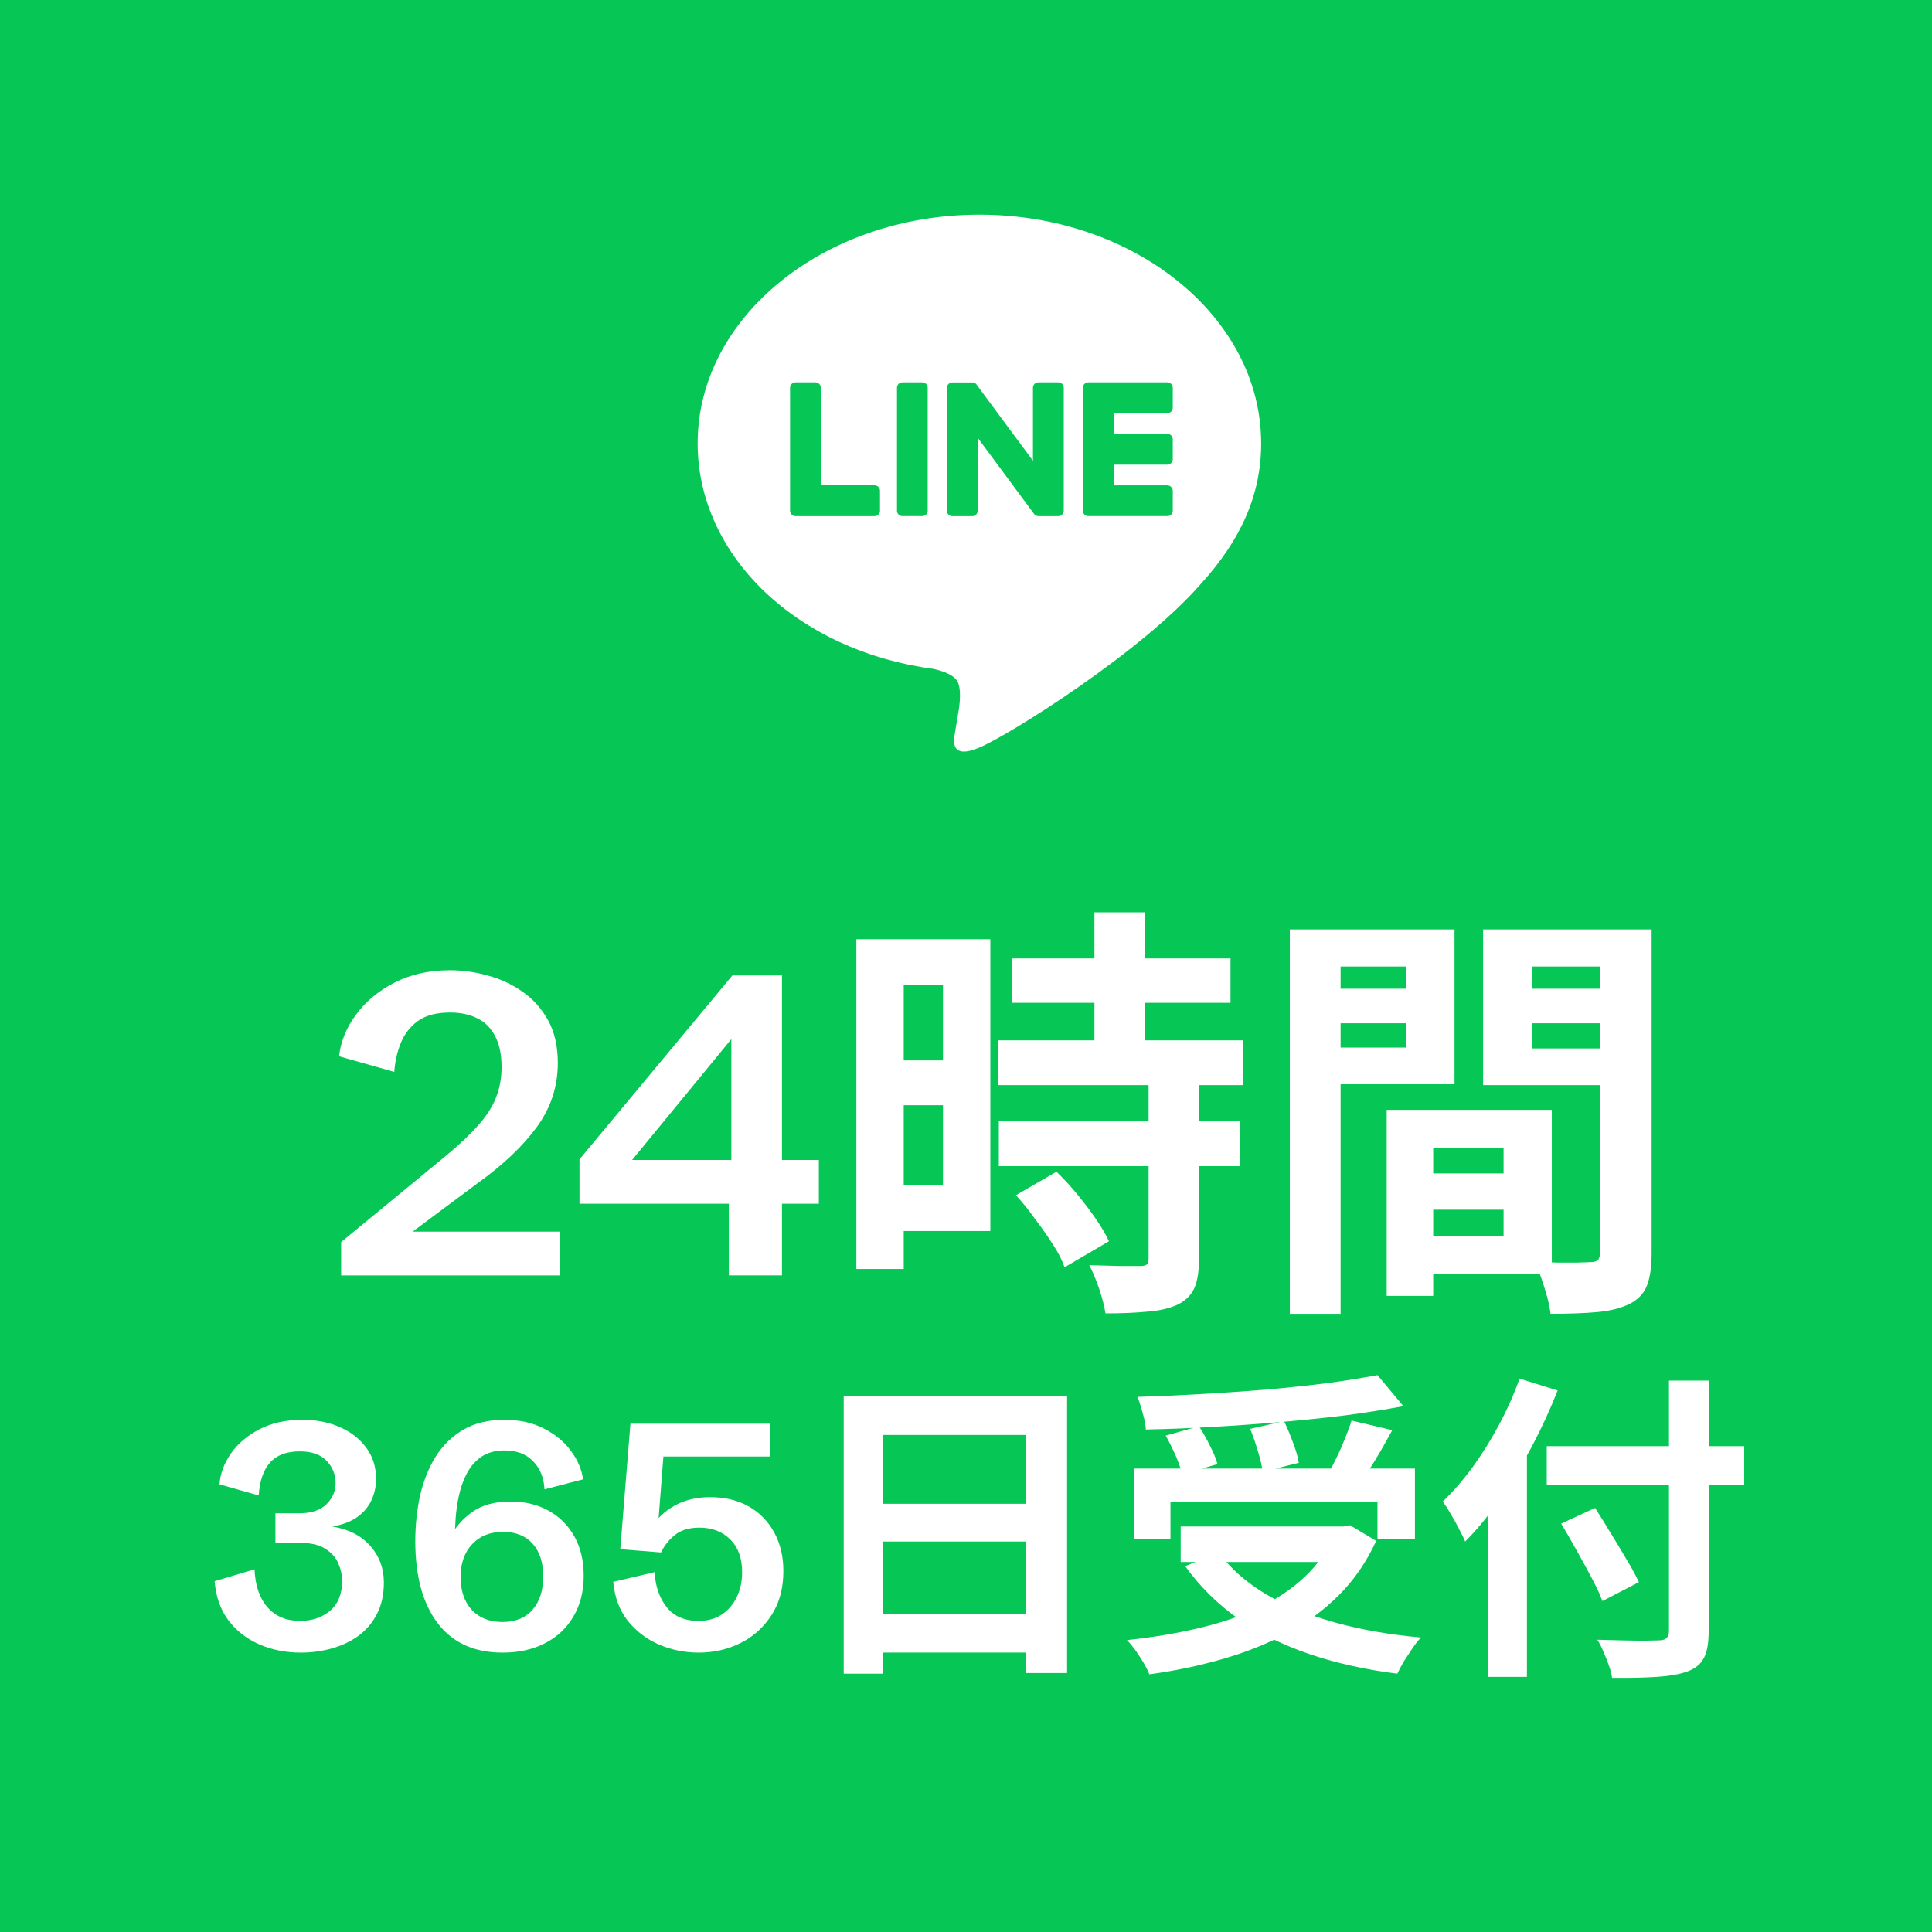 <svg width="72" height="72" viewBox="0 0 72 72" fill="none" xmlns="http://www.w3.org/2000/svg">
<path d="M0 0H72V72H0V0Z" fill="#06C755"/>
<path d="M46.999 16.52C46.999 11.822 42.289 8 36.499 8C30.71 8 26 11.822 26 16.52C26 20.733 29.736 24.259 34.781 24.927C35.123 25.001 35.588 25.152 35.706 25.444C35.813 25.71 35.775 26.125 35.741 26.394C35.741 26.394 35.618 27.135 35.591 27.293C35.545 27.558 35.381 28.331 36.501 27.858C37.621 27.386 42.547 24.298 44.749 21.763C46.271 20.094 47 18.401 47 16.52H46.999Z" fill="white"/>
<path d="M43.506 19.233H40.556C40.445 19.233 40.355 19.143 40.355 19.032V19.029V14.455V14.45C40.355 14.339 40.445 14.249 40.556 14.249H43.506C43.616 14.249 43.706 14.34 43.706 14.45V15.195C43.706 15.306 43.617 15.396 43.506 15.396H41.501V16.169H43.506C43.616 16.169 43.706 16.26 43.706 16.37V17.115C43.706 17.226 43.617 17.316 43.506 17.316H41.501V18.089H43.506C43.616 18.089 43.706 18.18 43.706 18.29V19.035C43.706 19.146 43.617 19.235 43.506 19.235V19.233Z" fill="#06C755"/>
<path d="M32.594 19.234C32.705 19.234 32.795 19.144 32.795 19.033V18.288C32.795 18.178 32.705 18.087 32.594 18.087H30.59V14.45C30.59 14.34 30.499 14.249 30.389 14.249H29.644C29.533 14.249 29.443 14.339 29.443 14.45V19.029V19.033C29.443 19.144 29.533 19.234 29.644 19.234H32.593H32.594Z" fill="#06C755"/>
<path d="M34.373 14.249H33.629C33.518 14.249 33.428 14.339 33.428 14.45V19.032C33.428 19.143 33.518 19.233 33.629 19.233H34.373C34.483 19.233 34.573 19.143 34.573 19.032V14.45C34.573 14.339 34.483 14.249 34.373 14.249Z" fill="#06C755"/>
<path d="M39.441 14.249H38.696C38.585 14.249 38.495 14.339 38.495 14.45V17.171L36.399 14.34C36.394 14.333 36.388 14.326 36.383 14.319C36.383 14.319 36.383 14.319 36.382 14.318C36.379 14.314 36.374 14.309 36.371 14.305C36.37 14.304 36.368 14.303 36.367 14.302C36.363 14.299 36.36 14.296 36.356 14.293C36.354 14.292 36.352 14.29 36.35 14.289C36.347 14.286 36.343 14.284 36.339 14.283C36.337 14.281 36.335 14.28 36.333 14.278C36.329 14.277 36.326 14.275 36.322 14.273C36.32 14.272 36.318 14.271 36.316 14.27C36.312 14.268 36.309 14.266 36.305 14.265C36.303 14.265 36.301 14.263 36.298 14.263C36.294 14.262 36.29 14.26 36.286 14.259C36.284 14.259 36.281 14.258 36.279 14.257C36.275 14.257 36.271 14.255 36.267 14.254C36.264 14.254 36.261 14.254 36.258 14.253C36.255 14.253 36.252 14.252 36.248 14.252C36.244 14.252 36.241 14.252 36.237 14.252C36.235 14.252 36.232 14.252 36.23 14.252H35.49C35.38 14.252 35.289 14.341 35.289 14.453V19.035C35.289 19.145 35.379 19.235 35.49 19.235H36.235C36.346 19.235 36.436 19.146 36.436 19.035V16.314L38.535 19.149C38.549 19.17 38.567 19.186 38.587 19.199C38.587 19.199 38.589 19.2 38.589 19.201C38.593 19.204 38.597 19.206 38.602 19.209C38.604 19.21 38.605 19.211 38.608 19.212C38.61 19.214 38.614 19.215 38.617 19.217C38.62 19.219 38.624 19.22 38.627 19.221C38.629 19.221 38.631 19.223 38.633 19.223C38.638 19.225 38.642 19.226 38.647 19.227C38.647 19.227 38.649 19.227 38.65 19.227C38.666 19.231 38.684 19.234 38.702 19.234H39.442C39.552 19.234 39.643 19.144 39.643 19.033V14.451C39.643 14.341 39.553 14.25 39.442 14.25L39.441 14.249Z" fill="#06C755"/>
<path d="M52.584 43.73H56.924V45.082H52.584V43.73ZM52.472 41.361H57.831V47.483H52.472V46.068H56.034V42.776H52.472V41.361ZM51.678 41.361H53.411V48.294H51.678V41.361ZM49.022 36.846H52.997V38.134H49.022V36.846ZM56.4 36.846H60.406V38.134H56.4V36.846ZM59.627 34.636H61.551V46.703C61.551 47.212 61.493 47.615 61.376 47.912C61.26 48.209 61.042 48.437 60.724 48.596C60.396 48.755 59.993 48.855 59.516 48.898C59.05 48.94 58.472 48.961 57.783 48.961C57.762 48.77 57.719 48.558 57.656 48.325C57.592 48.092 57.518 47.854 57.433 47.61C57.348 47.377 57.258 47.175 57.163 47.006C57.449 47.027 57.73 47.043 58.006 47.053C58.292 47.053 58.546 47.053 58.769 47.053C59.002 47.043 59.161 47.037 59.246 47.037C59.394 47.037 59.495 47.011 59.548 46.958C59.601 46.905 59.627 46.809 59.627 46.672V34.636ZM49.165 34.636H54.206V40.407H49.165V39.04H52.409V36.019H49.165V34.636ZM60.645 34.636V36.019H57.083V39.072H60.645V40.439H55.271V34.636H60.645ZM48.068 34.636H49.96V48.961H48.068V34.636Z" fill="white"/>
<path d="M37.717 35.717H45.858V37.371H37.717V35.717ZM37.193 38.77H46.319V40.439H37.193V38.77ZM37.224 41.791H46.208V43.46H37.224V41.791ZM40.786 34H42.678V39.851H40.786V34ZM42.805 40.36H44.681V46.942C44.681 47.398 44.623 47.753 44.507 48.008C44.39 48.273 44.178 48.479 43.87 48.628C43.563 48.765 43.187 48.85 42.742 48.882C42.307 48.924 41.793 48.946 41.199 48.946C41.157 48.681 41.078 48.373 40.961 48.023C40.844 47.684 40.722 47.393 40.595 47.149C40.987 47.16 41.369 47.17 41.74 47.181C42.111 47.181 42.36 47.181 42.487 47.181C42.604 47.181 42.683 47.165 42.726 47.133C42.779 47.091 42.805 47.011 42.805 46.895V40.36ZM37.861 44.541L39.371 43.667C39.625 43.911 39.88 44.186 40.134 44.494C40.389 44.801 40.622 45.108 40.834 45.416C41.046 45.723 41.21 46.004 41.327 46.258L39.673 47.228C39.588 46.974 39.445 46.693 39.244 46.386C39.042 46.068 38.82 45.75 38.576 45.432C38.343 45.103 38.104 44.806 37.861 44.541ZM32.82 35.002H36.907V45.877H32.82V44.176H35.142V36.703H32.82V35.002ZM32.916 39.517H36V41.187H32.916V39.517ZM31.914 35.002H33.679V47.292H31.914V35.002Z" fill="white"/>
<path d="M27.162 47.53V43.982L27.255 43.834V37.647L27.744 38.128L23.04 43.858L22.628 43.229H30.516V44.859H21.596V43.206L27.294 36.351H29.142V47.53H27.162Z" fill="white"/>
<path d="M12.714 47.531V46.288L16.674 43.028C17.15 42.629 17.535 42.262 17.831 41.925C18.131 41.589 18.348 41.25 18.483 40.908C18.622 40.562 18.692 40.181 18.692 39.767C18.692 39.296 18.612 38.911 18.451 38.611C18.296 38.31 18.076 38.09 17.792 37.951C17.507 37.806 17.168 37.733 16.775 37.733C16.267 37.733 15.866 37.839 15.571 38.051C15.281 38.264 15.069 38.538 14.935 38.874C14.8 39.206 14.72 39.563 14.694 39.946L12.637 39.364C12.694 38.825 12.901 38.313 13.258 37.826C13.615 37.335 14.094 36.934 14.694 36.623C15.3 36.312 15.993 36.157 16.775 36.157C17.235 36.157 17.698 36.222 18.164 36.351C18.635 36.475 19.067 36.675 19.461 36.949C19.859 37.223 20.18 37.581 20.424 38.02C20.667 38.46 20.788 38.991 20.788 39.612C20.788 40.492 20.527 41.289 20.004 42.003C19.482 42.717 18.744 43.416 17.792 44.099L14.919 46.242L14.22 45.9H20.866V47.531H12.714Z" fill="white"/>
<path d="M57.643 53.894H65.001V55.337H57.643V53.894ZM62.198 51.45H63.677V60.775C63.677 61.236 63.617 61.574 63.498 61.788C63.387 62.011 63.184 62.178 62.89 62.289C62.604 62.392 62.226 62.46 61.757 62.492C61.296 62.523 60.736 62.535 60.076 62.528C60.06 62.384 60.02 62.229 59.956 62.062C59.901 61.895 59.833 61.725 59.754 61.55C59.682 61.375 59.607 61.228 59.527 61.108C59.837 61.116 60.147 61.124 60.457 61.132C60.775 61.14 61.053 61.144 61.292 61.144C61.531 61.136 61.697 61.132 61.793 61.132C61.944 61.132 62.047 61.105 62.103 61.049C62.166 60.993 62.198 60.902 62.198 60.775V51.45ZM58.18 56.78L59.444 56.196C59.627 56.482 59.821 56.796 60.028 57.138C60.235 57.471 60.434 57.801 60.624 58.127C60.815 58.445 60.966 58.724 61.077 58.962L59.718 59.666C59.623 59.411 59.487 59.121 59.312 58.795C59.138 58.469 58.951 58.127 58.752 57.77C58.553 57.412 58.362 57.082 58.18 56.78ZM55.449 54.812L56.88 53.381L56.904 53.393V62.492H55.449V54.812ZM56.63 51.378L58.048 51.819C57.778 52.511 57.46 53.202 57.095 53.894C56.729 54.586 56.335 55.237 55.914 55.85C55.493 56.462 55.055 56.994 54.602 57.448C54.555 57.328 54.479 57.173 54.376 56.983C54.28 56.792 54.177 56.605 54.066 56.422C53.954 56.231 53.855 56.076 53.768 55.957C54.149 55.591 54.519 55.166 54.877 54.681C55.234 54.188 55.564 53.66 55.866 53.095C56.168 52.531 56.423 51.958 56.63 51.378Z" fill="white"/>
<path d="M42.272 54.729H52.73V57.341H51.335V55.969H43.62V57.341H42.272V54.729ZM44.001 56.887H50.286V58.211H44.001V56.887ZM51.335 51.247L52.301 52.404C51.625 52.531 50.894 52.646 50.107 52.75C49.328 52.845 48.517 52.928 47.674 53C46.84 53.072 46.001 53.131 45.158 53.179C44.315 53.227 43.497 53.258 42.702 53.274C42.694 53.099 42.654 52.893 42.582 52.654C42.519 52.416 42.455 52.217 42.392 52.058C43.179 52.034 43.981 51.998 44.8 51.951C45.627 51.903 46.434 51.847 47.221 51.784C48.016 51.712 48.763 51.633 49.463 51.545C50.163 51.45 50.786 51.35 51.335 51.247ZM43.441 53.501L44.681 53.155C44.824 53.37 44.959 53.608 45.087 53.87C45.222 54.133 45.317 54.363 45.373 54.562L44.049 54.944C44.009 54.745 43.93 54.511 43.811 54.24C43.691 53.97 43.568 53.723 43.441 53.501ZM46.589 53.25L47.853 52.964C47.972 53.211 48.084 53.477 48.187 53.763C48.298 54.049 48.37 54.3 48.402 54.514L47.054 54.848C47.03 54.634 46.971 54.375 46.875 54.073C46.788 53.771 46.692 53.497 46.589 53.25ZM50.369 52.94L51.884 53.298C51.748 53.553 51.609 53.803 51.466 54.049C51.323 54.296 51.18 54.53 51.037 54.753C50.894 54.968 50.763 55.158 50.643 55.325L49.463 54.991C49.574 54.793 49.685 54.578 49.797 54.347C49.916 54.109 50.023 53.867 50.119 53.62C50.222 53.374 50.306 53.147 50.369 52.94ZM49.761 56.887H50.059L50.309 56.84L51.287 57.424C50.93 58.203 50.465 58.879 49.892 59.451C49.328 60.016 48.676 60.493 47.937 60.882C47.197 61.272 46.394 61.59 45.528 61.836C44.669 62.083 43.771 62.269 42.833 62.397C42.785 62.277 42.714 62.134 42.618 61.967C42.523 61.808 42.419 61.649 42.308 61.49C42.197 61.339 42.093 61.216 41.998 61.121C42.912 61.025 43.783 60.882 44.609 60.691C45.436 60.501 46.188 60.25 46.863 59.94C47.539 59.622 48.123 59.233 48.616 58.772C49.109 58.31 49.491 57.762 49.761 57.126V56.887ZM45.42 57.865C45.866 58.462 46.454 58.978 47.185 59.416C47.925 59.845 48.779 60.194 49.749 60.465C50.727 60.735 51.796 60.922 52.957 61.025C52.853 61.129 52.746 61.264 52.635 61.431C52.523 61.598 52.416 61.761 52.313 61.92C52.218 62.087 52.138 62.238 52.074 62.373C50.882 62.222 49.793 61.979 48.807 61.645C47.821 61.312 46.939 60.874 46.16 60.334C45.381 59.785 44.717 59.129 44.168 58.366L45.42 57.865Z" fill="white"/>
<path d="M31.443 52.034H39.767V62.349H38.228V53.477H32.91V62.373H31.443V52.034ZM32.445 56.041H38.861V57.448H32.445V56.041ZM32.445 60.143H38.872V61.586H32.445V60.143Z" fill="white"/>
<path d="M26.038 61.588C25.514 61.588 25.02 61.487 24.554 61.285C24.088 61.083 23.7 60.786 23.389 60.394C23.082 60.002 22.904 59.521 22.854 58.95L24.396 58.589C24.424 59.117 24.573 59.552 24.845 59.893C25.117 60.235 25.512 60.406 26.033 60.406C26.366 60.406 26.654 60.328 26.894 60.173C27.135 60.014 27.321 59.798 27.453 59.526C27.589 59.251 27.657 58.938 27.657 58.589C27.657 58.069 27.51 57.663 27.215 57.372C26.924 57.077 26.539 56.93 26.062 56.93C25.681 56.93 25.379 57.021 25.153 57.203C24.928 57.382 24.756 57.599 24.635 57.855L23.116 57.733L23.494 53.058H28.688V54.28H24.723L24.507 57.064L24.245 56.97C24.462 56.609 24.759 56.324 25.136 56.114C25.512 55.901 25.955 55.794 26.463 55.794C27.026 55.794 27.512 55.913 27.919 56.149C28.327 56.386 28.641 56.712 28.862 57.128C29.084 57.543 29.194 58.017 29.194 58.548C29.194 59.189 29.047 59.736 28.752 60.19C28.461 60.644 28.074 60.992 27.593 61.233C27.116 61.469 26.597 61.588 26.038 61.588Z" fill="white"/>
<path d="M18.731 61.588C17.672 61.588 16.864 61.221 16.309 60.487C15.754 59.754 15.477 58.737 15.477 57.436C15.477 56.842 15.537 56.274 15.657 55.73C15.781 55.187 15.975 54.703 16.239 54.28C16.507 53.857 16.851 53.523 17.27 53.279C17.693 53.034 18.2 52.912 18.79 52.912C19.364 52.912 19.861 53.023 20.28 53.244C20.703 53.461 21.037 53.739 21.282 54.077C21.53 54.414 21.68 54.766 21.73 55.13L20.292 55.503C20.269 55.068 20.127 54.719 19.867 54.455C19.607 54.187 19.253 54.053 18.807 54.053C18.462 54.053 18.174 54.131 17.945 54.286C17.72 54.441 17.54 54.645 17.404 54.898C17.272 55.146 17.173 55.42 17.107 55.719C17.041 56.017 16.998 56.314 16.979 56.609C16.959 56.904 16.95 57.168 16.95 57.401L16.769 57.302C16.952 56.934 17.225 56.617 17.59 56.353C17.959 56.089 18.438 55.957 19.028 55.957C19.568 55.957 20.041 56.072 20.449 56.301C20.86 56.53 21.181 56.852 21.41 57.267C21.639 57.683 21.753 58.168 21.753 58.723C21.753 59.305 21.625 59.812 21.369 60.243C21.117 60.674 20.764 61.005 20.309 61.238C19.859 61.471 19.333 61.588 18.731 61.588ZM18.726 60.447C19.211 60.447 19.585 60.293 19.849 59.987C20.113 59.68 20.245 59.268 20.245 58.752C20.245 58.228 20.113 57.821 19.849 57.529C19.585 57.234 19.218 57.087 18.749 57.087C18.267 57.087 17.883 57.24 17.596 57.547C17.309 57.85 17.165 58.259 17.165 58.776C17.165 59.288 17.305 59.695 17.584 59.998C17.868 60.297 18.248 60.447 18.726 60.447Z" fill="white"/>
<path d="M11.214 61.588C10.647 61.588 10.129 61.485 9.659 61.279C9.19 61.073 8.805 60.773 8.507 60.377C8.212 59.977 8.043 59.494 8 58.927L9.485 58.484C9.512 59.09 9.673 59.562 9.968 59.899C10.267 60.237 10.671 60.406 11.179 60.406C11.629 60.406 12.004 60.28 12.303 60.027C12.602 59.771 12.751 59.398 12.751 58.909C12.751 58.7 12.705 58.486 12.611 58.269C12.518 58.048 12.355 57.863 12.122 57.716C11.893 57.568 11.569 57.495 11.15 57.495H10.265V56.394H11.179C11.606 56.394 11.934 56.283 12.163 56.062C12.392 55.837 12.507 55.575 12.507 55.276C12.507 54.95 12.394 54.67 12.169 54.438C11.944 54.205 11.614 54.088 11.179 54.088C10.682 54.088 10.31 54.228 10.061 54.508C9.817 54.783 9.677 55.191 9.642 55.73L8.181 55.317C8.208 54.925 8.347 54.544 8.6 54.176C8.856 53.807 9.211 53.504 9.665 53.267C10.119 53.031 10.655 52.912 11.272 52.912C11.781 52.912 12.241 53.001 12.652 53.18C13.068 53.358 13.398 53.613 13.642 53.943C13.89 54.269 14.015 54.661 14.015 55.119C14.015 55.395 13.958 55.657 13.846 55.905C13.733 56.15 13.557 56.359 13.316 56.534C13.079 56.705 12.769 56.823 12.384 56.889C12.998 56.99 13.471 57.233 13.805 57.617C14.139 57.997 14.306 58.449 14.306 58.973C14.306 59.428 14.219 59.822 14.044 60.155C13.873 60.485 13.64 60.757 13.345 60.971C13.05 61.18 12.718 61.336 12.35 61.436C11.985 61.537 11.606 61.588 11.214 61.588Z" fill="white"/>
</svg>
